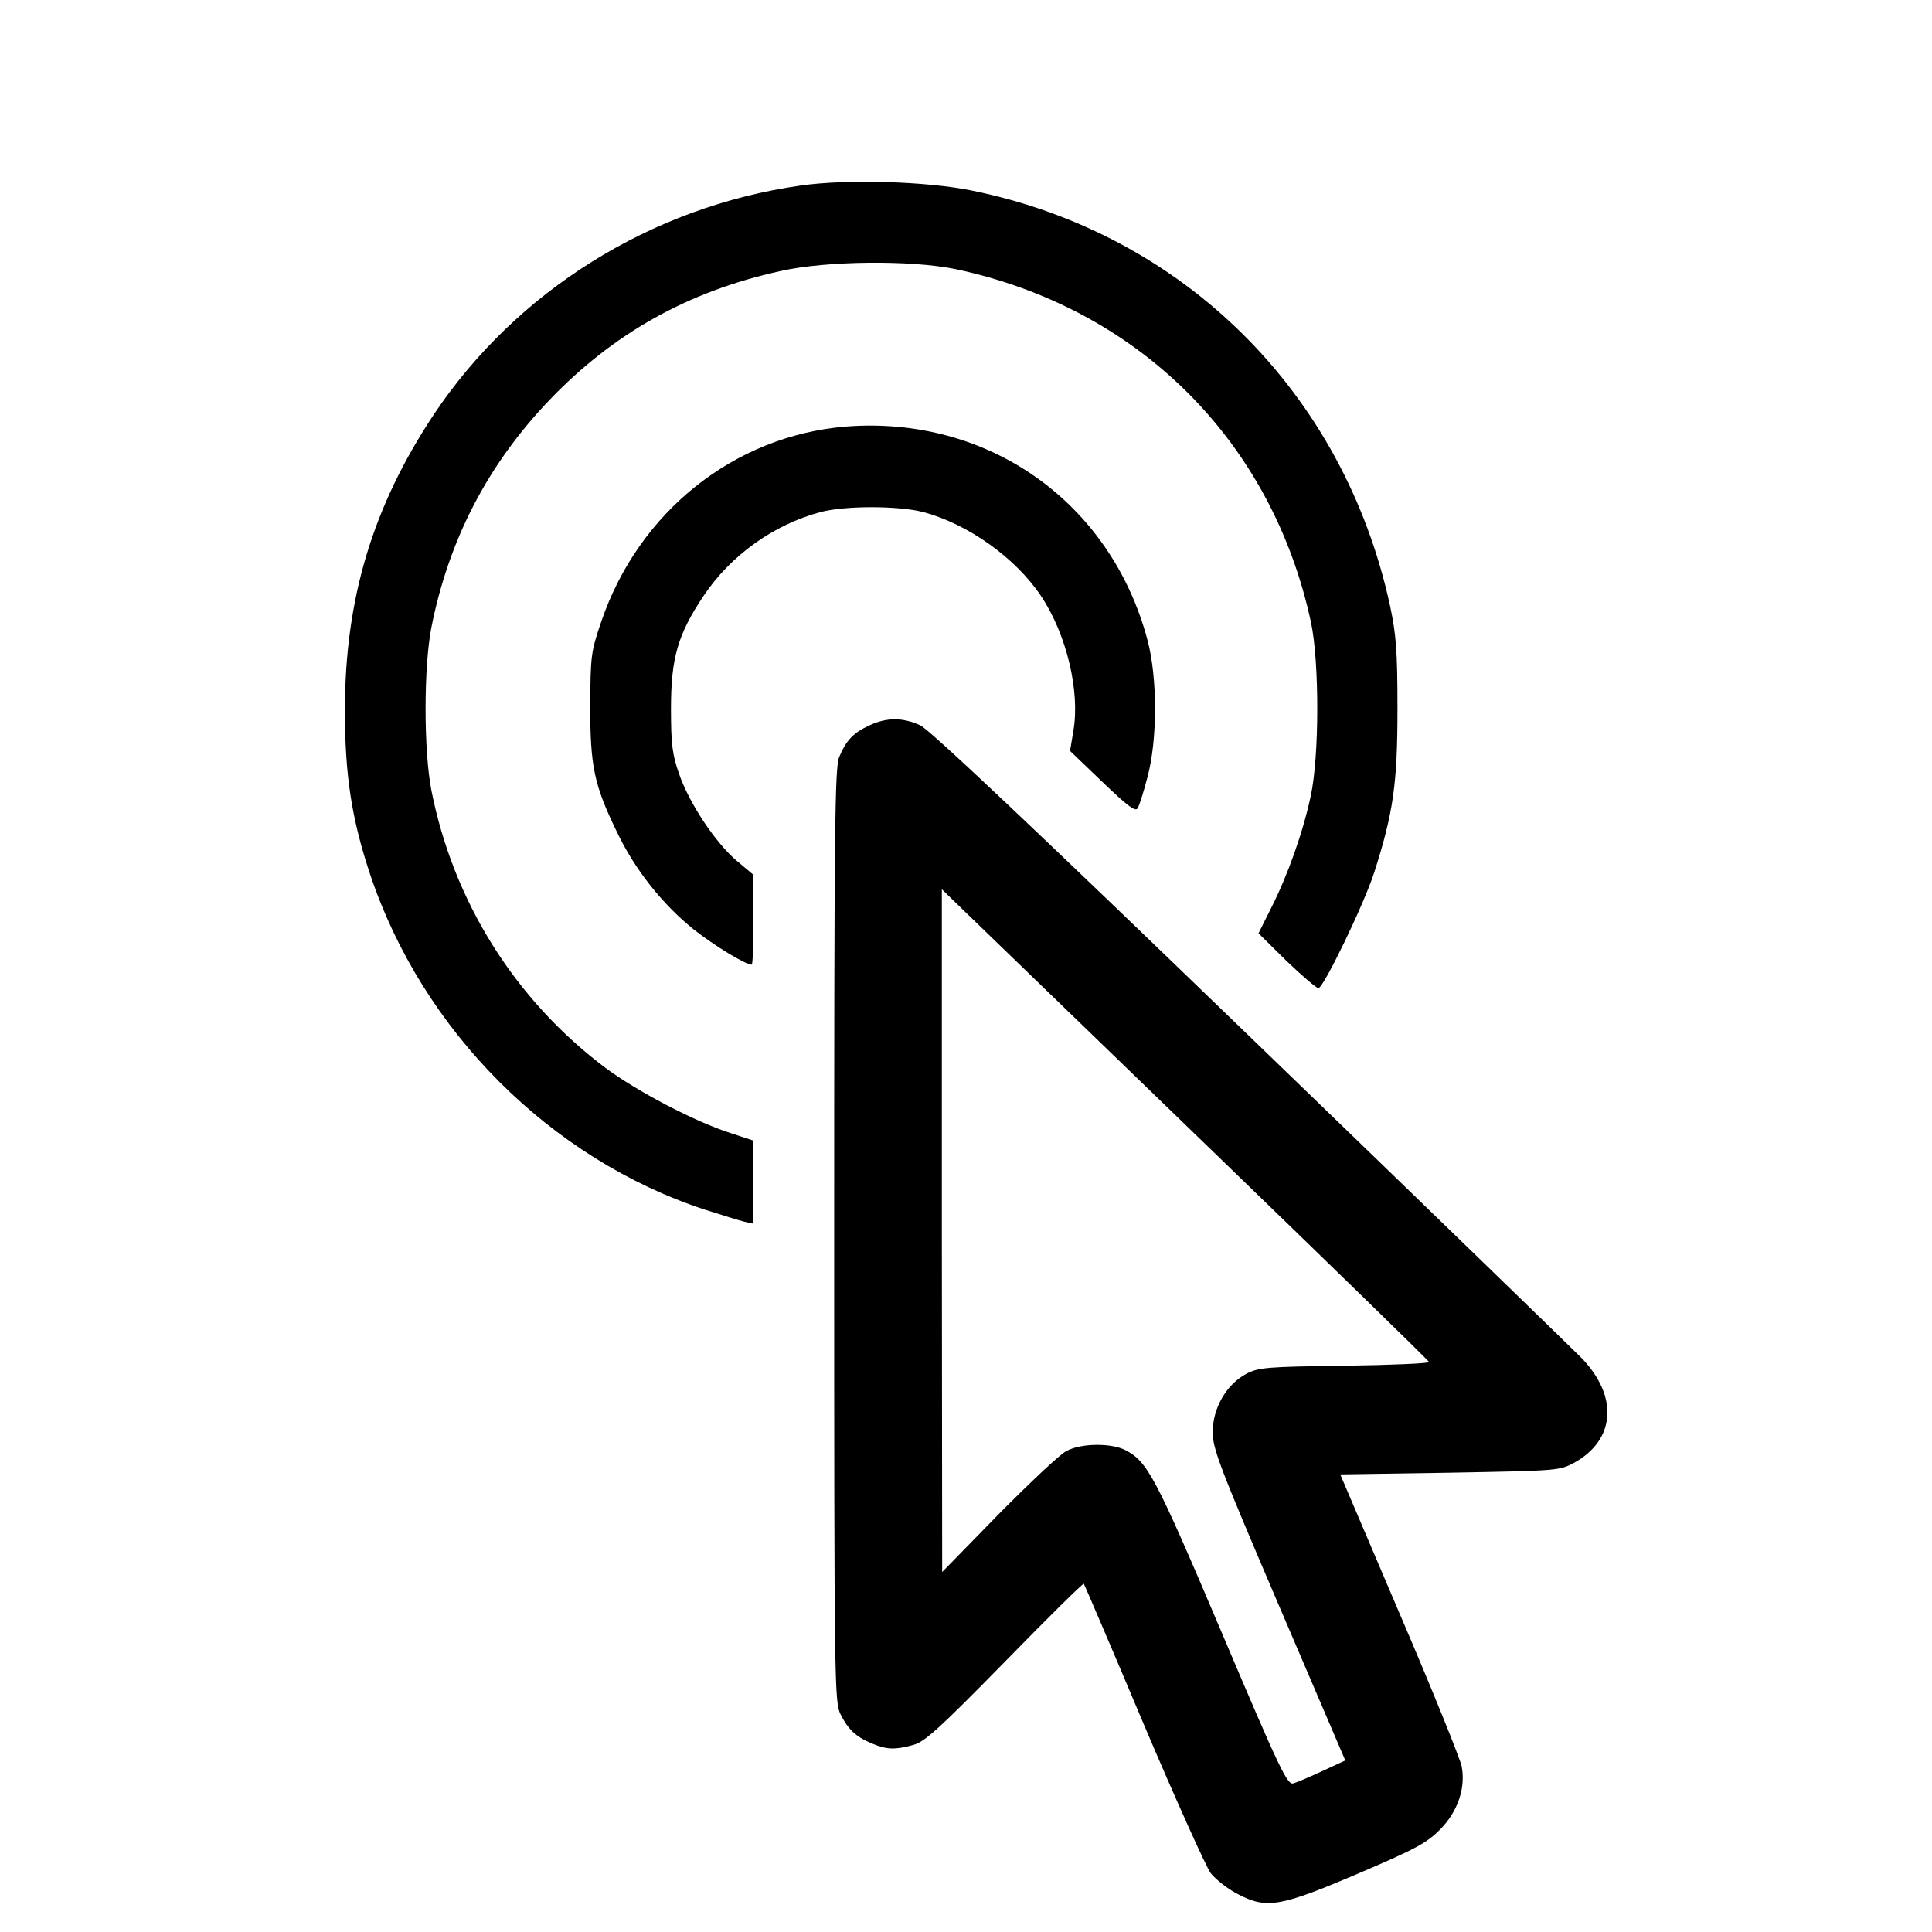 <?xml version="1.0" encoding="UTF-8" standalone="no"?>
<svg
   xmlns:dc="http://purl.org/dc/elements/1.1/"
   xmlns:cc="http://creativecommons.org/ns#"
   xmlns:rdf="http://www.w3.org/1999/02/22-rdf-syntax-ns#"
   xmlns:svg="http://www.w3.org/2000/svg"
   xmlns="http://www.w3.org/2000/svg"
   xmlns:sodipodi="http://sodipodi.sourceforge.net/DTD/sodipodi-0.dtd"
   xmlns:inkscape="http://www.inkscape.org/namespaces/inkscape"
   inkscape:version="1.0beta1 (32d4812, 2019-09-19)"
   height="44"
   width="44"
   sodipodi:docname="eventP.svg"
   id="svg14"
   xml:space="preserve"
   enable-background="new 0 0 1000 1000"
   viewBox="0 0 44 44"
   y="0px"
   x="0px"
   version="1.1">
  <defs
     id="defs18" />
  <sodipodi:namedview
     inkscape:document-rotation="0"
     inkscape:current-layer="svg14"
     inkscape:window-maximized="1"
     inkscape:window-y="23"
     inkscape:window-x="0"
     inkscape:cy="62.769121"
     inkscape:cx="1.2496069"
     inkscape:zoom="2.6700352"
     fit-margin-bottom="0"
     fit-margin-right="0"
     fit-margin-left="0"
     fit-margin-top="0"
     showgrid="false"
     id="namedview16"
     inkscape:window-height="755"
     inkscape:window-width="1280"
     inkscape:pageshadow="2"
     inkscape:pageopacity="0"
     guidetolerance="10"
     gridtolerance="10"
     objecttolerance="10"
     borderopacity="1"
     bordercolor="#666666"
     pagecolor="#ffffff" />
  <g
     transform="matrix(0.04,0,0,0.04,2.231,3.74)"
     id="g12">
    <g
       id="g10"
       transform="matrix(0.1,0,0,-0.1,0,512)">
      <path
         style="fill:#000000;fill-opacity:1;"
         inkscape:connector-curvature="0"
         id="path4"
         d="M 3998.1,4998.1 C 3149.4,4877.4 2383,4398.4 1913.7,3697.2 1565,3172.3 1406,2647.3 1406,2009.4 c 0,-367.8 38.3,-616.9 143.7,-933 297,-888.9 1025,-1618.9 1904.4,-1908.2 95.8,-30.6 195.4,-61.3 226.1,-69 l 51.7,-11.5 v 235.7 237.6 l -128.4,42.2 c -205,65.1 -536.4,239.5 -716.5,373.6 -513.4,387 -864.1,946.4 -988.6,1578.6 -44.1,226.1 -44.1,701.2 0,927.3 99.6,502 321.9,929.2 674.4,1297 364,379.3 789.3,616.9 1312.4,731.9 262.5,59.4 743.3,63.2 996.2,11.5 1040.3,-220.3 1802.8,-977.1 2025.1,-2011.6 47.9,-224.2 47.9,-764.4 -1.9,-990.5 -44.1,-206.9 -130.3,-448.3 -224.1,-634.1 l -72.8,-145.6 159,-157.1 c 88.1,-84.3 170.5,-155.2 182,-155.2 28.7,0 258.6,475.1 318,659.1 109.2,341 132.2,507.7 132.2,931.1 0,331.4 -7.7,423.4 -42.2,586.3 -262.5,1212.7 -1174.4,2118.9 -2379.5,2364.2 -258.7,53.3 -718.5,66.7 -979.1,28.4 z" />
      <path
         style="fill:#000000;fill-opacity:1"
         inkscape:connector-curvature="0"
         id="path6"
         d="M 4258.7,3626.3 C 3624.5,3574.6 3080.4,3143.5 2865.9,2517 c -59.4,-174.3 -61.3,-195.4 -63.2,-479 0,-344.9 21.1,-450.2 151.4,-718.5 101.5,-214.6 260.6,-413.8 436.8,-555.6 116.9,-92 295,-201.2 331.4,-201.2 5.7,0 9.6,115 9.6,254.8 v 256.7 L 3638,1153 c -122.6,103.5 -272.1,329.5 -329.5,496.2 -38.3,109.2 -46,168.6 -46,369.8 0,289.3 38.3,423.4 185.8,643.7 155.2,231.8 400.4,406.2 666.7,477.1 137.9,36.4 440.6,36.4 582.4,0 254.8,-67.1 526.9,-260.6 672.5,-479 145.6,-218.4 222.2,-542.2 183.9,-766.3 l -19.2,-115 183.9,-176.3 c 143.7,-137.9 189.7,-172.4 201.2,-149.4 9.6,15.3 34.5,93.9 55.6,176.3 57.5,210.7 57.5,569 0,781.7 -208.8,783.5 -906.2,1277.8 -1716.6,1214.5 z" />
      <path
         style="fill:#000000;fill-opacity:1"
         inkscape:connector-curvature="0"
         id="path8"
         d="m 4392.8,1925.1 c -92,-42.1 -132.2,-84.3 -172.4,-180.1 -24.9,-61.3 -28.7,-379.3 -28.7,-2724.3 0,-2567.3 1.9,-2657.3 36.4,-2726.3 44.1,-88.1 88.1,-128.4 180.1,-166.7 82.4,-34.5 130.3,-36.4 233.7,-7.7 65.1,17.3 147.5,92 521.1,473.2 243.3,249 446.4,450.2 450.2,444.5 3.8,-5.8 157.1,-362.1 339.1,-795.1 183.9,-433 356.4,-816.2 383.2,-852.6 28.7,-36.4 99.6,-92 157.1,-120.7 162.8,-84.3 239.5,-70.9 687.8,120.7 323.8,138 385.1,172.4 461.7,249.1 99.6,101.5 145.6,233.7 122.6,358.3 -7.7,40.2 -164.8,431.1 -352.5,867.9 l -339.1,795.1 624.6,9.6 c 616.9,11.5 622.7,11.5 708.9,57.5 233.7,130.3 251,377.4 40.2,595.8 -59.4,59.4 -911.9,887 -1896.7,1837.3 -1230,1187.8 -1814.3,1739.6 -1868,1764.5 -99.6,45.9 -191.6,45.9 -289.3,0 z M 6318.2,-471.7 c 689.7,-666.7 1256.8,-1218.5 1260.6,-1228.1 3.9,-7.7 -212.6,-17.2 -479,-21.1 -448.3,-5.7 -490.4,-9.6 -561.3,-46 -113,-59.4 -191.6,-195.4 -191.6,-331.5 0,-95.8 38.3,-195.4 377.4,-988.6 l 377.5,-881.3 -128.4,-59.4 c -70.9,-32.6 -145.6,-65.2 -166.7,-70.9 -34.5,-11.5 -74.7,70.9 -410,862.1 -377.4,889 -421.5,969.4 -546,1034.6 -80.5,42.2 -252.9,40.2 -335.3,-3.8 -36.4,-17.2 -210.7,-182 -388.9,-362.1 l -319.9,-327.6 -1.9,1944.6 V 992 L 4935,865.6 c 70.9,-69 693.5,-670.6 1383.2,-1337.3 z" />
    </g>
  </g>
</svg>
